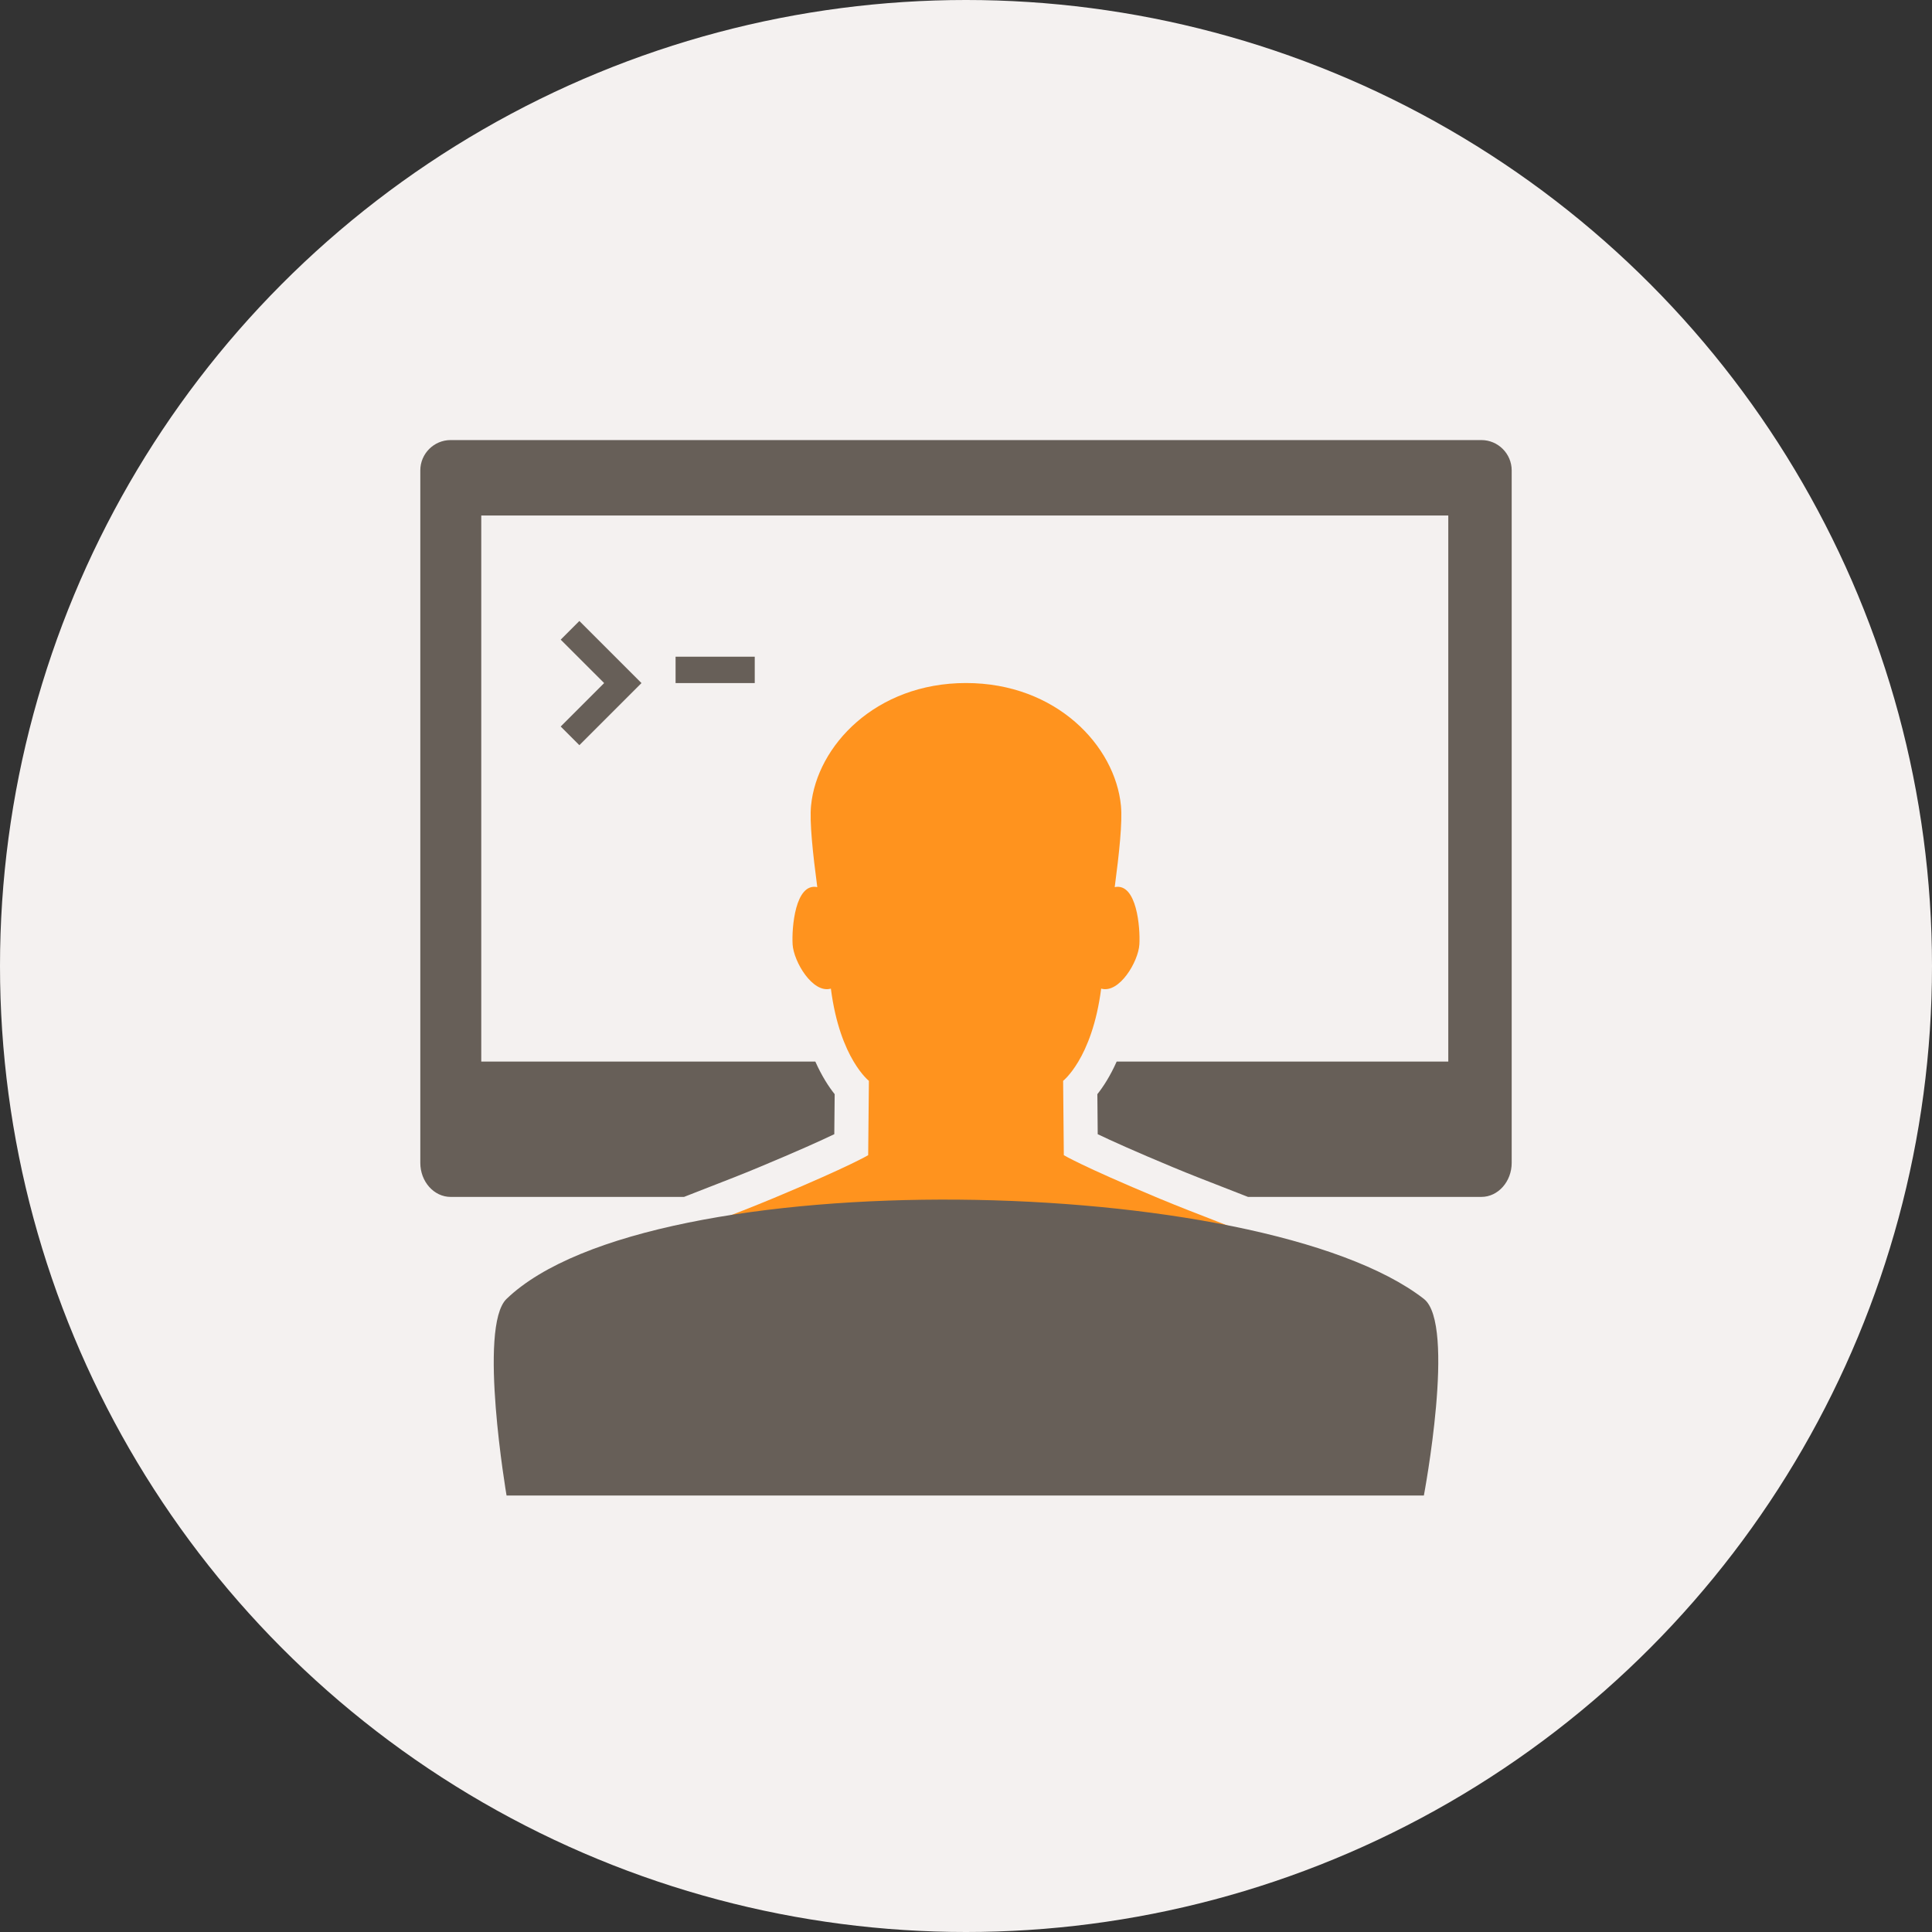 <?xml version="1.0" ?><!DOCTYPE svg  PUBLIC '-//W3C//DTD SVG 1.1//EN'  'http://www.w3.org/Graphics/SVG/1.1/DTD/svg11.dtd'><svg style="enable-background:new 0 0 500 500;" version="1.1" viewBox="0 0 500 500" xml:space="preserve" xmlns="http://www.w3.org/2000/svg" xmlns:xlink="http://www.w3.org/1999/xlink"><rect x="0" y="0" width="500" height="500" fill="#333333" stroke="none"/><g id="developer-api-coding-screen"><g><circle cx="250" cy="250" r="250" style="fill:#F4F1F0;"/><g id="_x33_"><g><path d="M383.377,113.889H116.626c-4.324,0-7.851,3.526-7.851,7.851v157.145v3.689v18.375      c0,4.845,3.526,8.811,7.851,8.811h60.395c2.102-0.83,4.248-1.665,6.443-2.517c4.248-1.649,8.637-3.348,13.015-5.182      c9.92-4.134,15.948-6.863,19.434-8.528l0.1-10.362c-1.54-1.915-3.331-4.688-5.01-8.442H124.55V133.415h250.266v141.314h-85.818      c-1.676,3.755-3.472,6.527-5.002,8.442l0.093,10.362c3.478,1.66,9.499,4.395,19.428,8.528c4.378,1.828,8.772,3.532,13.01,5.176      c2.203,0.857,4.341,1.692,6.456,2.522h60.396c4.318,0,7.845-3.966,7.845-8.811v-18.375v-3.689V121.739      C391.222,117.415,387.695,113.889,383.377,113.889z" style="fill:#675F58;"/><path d="M346.463,333.821c-6.033-9.407-26.286-15.25-46.344-23.61c-0.369-0.152-0.711-0.293-1.074-0.451      c-19.119-7.996-23.73-10.802-23.73-10.802l-0.179-19.238c0,0,1.817-1.416,3.944-4.991c2.202-3.694,4.709-9.679,5.902-18.875      c4.688,1.362,9.625-7.006,9.885-11.423c0.261-4.242-0.65-16.032-6.38-14.846c1.172-8.876,2.019-16.849,1.611-21.069      c-1.492-15.457-16.704-31.749-40.099-31.749c-23.396,0-38.609,16.292-40.102,31.749c-0.409,4.221,0.442,12.193,1.614,21.069      c-5.732-1.186-6.644,10.604-6.383,14.846c0.266,4.417,5.194,12.785,9.901,11.423c1.183,9.196,3.694,15.181,5.892,18.875      c2.127,3.575,3.947,4.991,3.947,4.991l-0.185,19.238c0,0-4.617,2.806-23.733,10.802c-0.369,0.158-0.705,0.299-1.079,0.451      c-20.049,8.36-40.305,14.203-46.333,23.61c-5.403,8.421-3.781,37.132-3.781,37.132H250h100.238      C350.238,370.953,351.866,342.242,346.463,333.821z" style="fill:#FF931E;"/></g><g><polygon points="145.109,165.541 156.353,176.779 145.109,188.023 149.938,192.852 166.013,176.779       149.938,160.71     " style="fill:#675F58;"/><rect height="6.825" style="fill:#675F58;" width="20.486" x="174.84" y="169.954"/></g><path d="M368.495,387.039H131.098c0,0-7.465-43.712,0-50.89c37.296-35.867,195.432-32.612,237.397,0     C376.888,342.676,368.495,387.039,368.495,387.039z" style="fill:#675F58;"/></g></g></g><g id="Layer_1"/></svg>